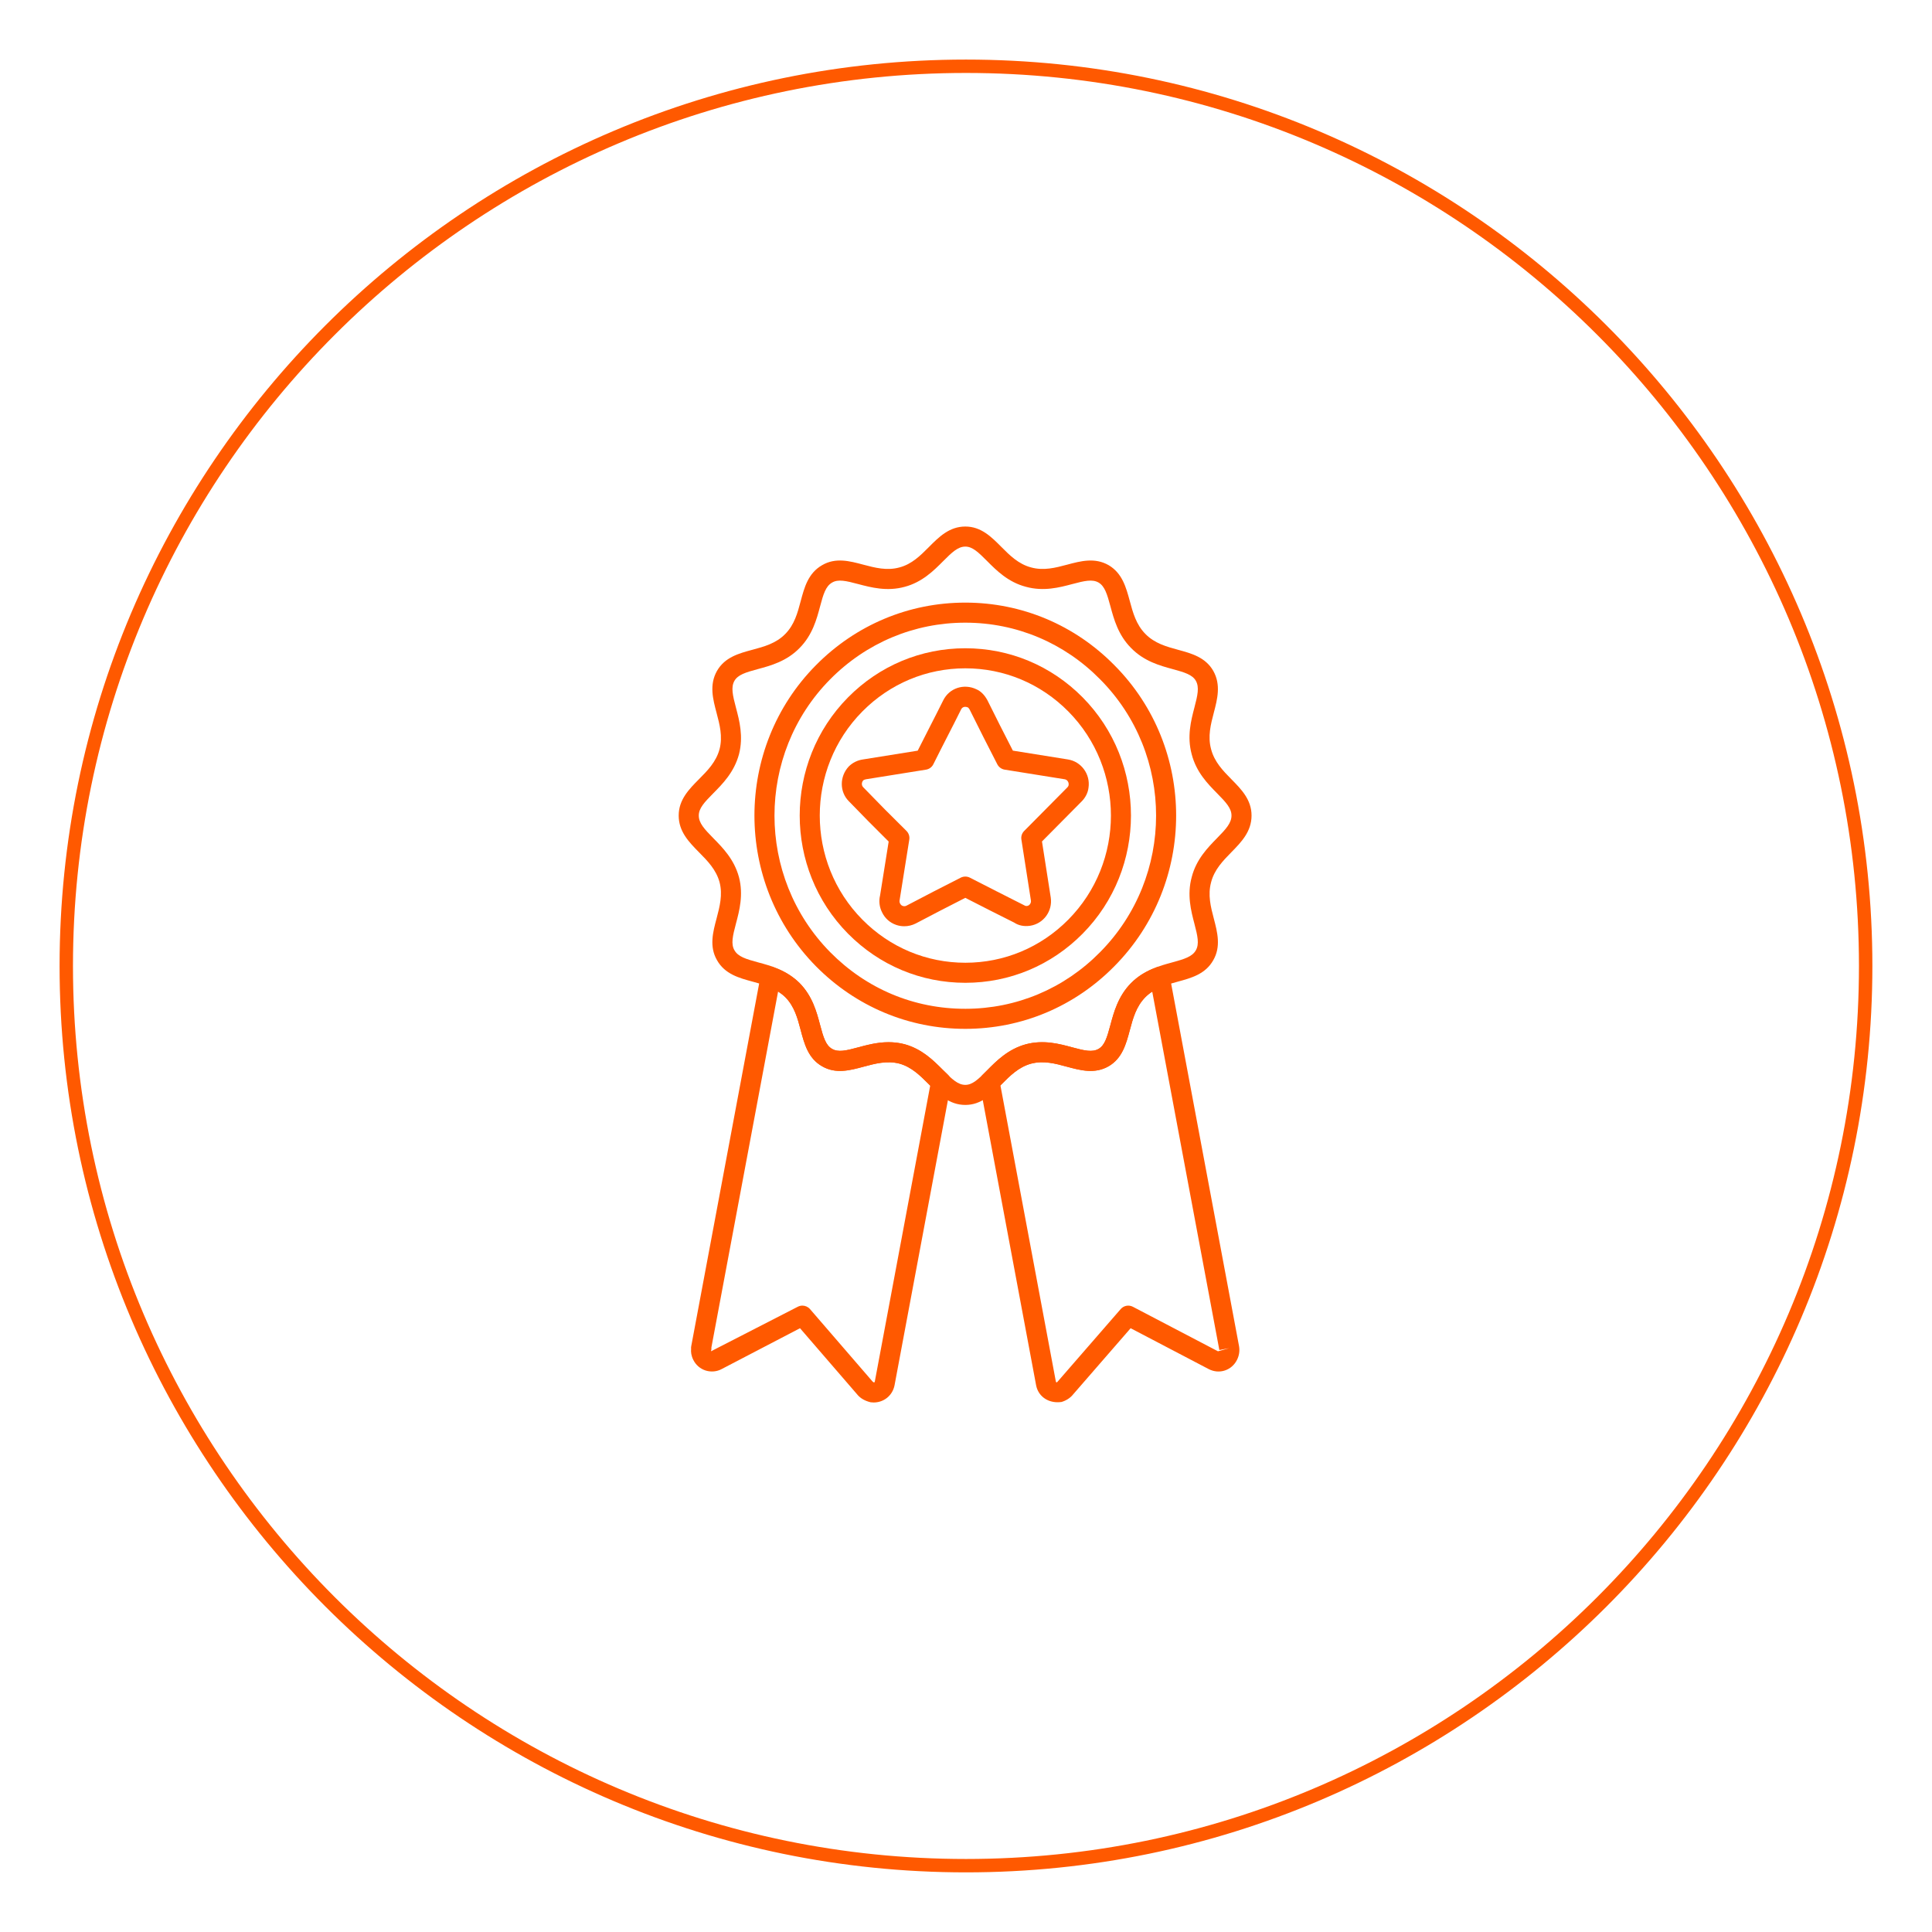 <svg xmlns="http://www.w3.org/2000/svg" xmlns:xlink="http://www.w3.org/1999/xlink" width="300" viewBox="0 0 224.88 225" height="300" preserveAspectRatio="xMidYMid meet"><defs><clipPath id="f3659c7fb9"><path d="M 6.879 6.938 L 218 6.938 L 218 218.324 L 6.879 218.324 Z M 6.879 6.938 "></path></clipPath><clipPath id="a3f4038d6c"><path d="M 80 112 L 145 112 L 145 163.969 L 80 163.969 Z M 80 112 "></path></clipPath><clipPath id="620bea8c91"><path d="M 78.973 61.273 L 145.684 61.273 L 145.684 129 L 78.973 129 Z M 78.973 61.273 "></path></clipPath></defs><g id="acab7ff39b"><g clip-rule="nonzero" clip-path="url(#f3659c7fb9)"><path style=" stroke:none;fill-rule:nonzero;fill:#ff5900;fill-opacity:1;" d="M 112.438 218.055 C 54.25 218.055 6.879 170.684 6.879 112.496 C 6.879 54.309 54.25 6.938 112.438 6.938 C 170.625 6.938 217.996 54.309 217.996 112.496 C 217.996 170.684 170.625 218.055 112.438 218.055 Z M 112.438 8.496 C 55.082 8.496 8.438 55.141 8.438 112.496 C 8.438 169.852 55.082 216.496 112.438 216.496 C 169.793 216.496 216.434 169.852 216.434 112.496 C 216.434 55.141 169.793 8.496 112.438 8.496 Z M 112.438 8.496 "></path></g><g clip-rule="nonzero" clip-path="url(#a3f4038d6c)"><path style=" stroke:none;fill-rule:nonzero;fill:#ff5900;fill-opacity:1;" d="M 101.688 163.332 C 101.57 163.332 101.449 163.324 101.332 163.309 C 100.602 163.129 100.094 162.812 99.738 162.359 L 93.109 154.684 L 83.977 159.445 C 83.43 159.742 82.746 159.805 82.125 159.613 C 81.488 159.41 80.977 158.969 80.68 158.367 C 80.438 157.883 80.391 157.449 80.426 157.098 C 80.414 156.996 80.418 156.895 80.438 156.793 L 88.535 113.555 C 88.602 113.215 88.809 112.922 89.109 112.75 C 89.41 112.582 89.77 112.551 90.094 112.672 C 91.266 113.109 92.227 113.695 93.035 114.461 C 94.559 116.004 95.051 117.859 95.445 119.355 C 95.832 120.812 96.105 121.73 96.84 122.152 C 97.562 122.57 98.473 122.359 99.906 121.969 C 101.387 121.566 103.238 121.07 105.301 121.613 C 107.289 122.16 108.57 123.426 109.699 124.543 C 109.914 124.758 110.125 124.965 110.34 125.164 C 110.629 125.438 110.762 125.84 110.688 126.23 L 104.117 161.336 C 103.883 162.523 102.871 163.332 101.688 163.332 Z M 93.387 152.051 C 93.719 152.051 94.043 152.195 94.273 152.457 L 101.539 160.871 C 101.602 160.949 101.668 160.984 101.754 161.012 C 101.715 160.996 101.801 160.988 101.82 160.895 L 108.273 126.422 C 108.203 126.348 108.129 126.277 108.059 126.207 C 107.086 125.246 106.078 124.25 104.691 123.871 C 103.242 123.492 101.855 123.867 100.512 124.227 C 98.914 124.66 97.258 125.102 95.668 124.172 C 94.055 123.246 93.613 121.57 93.184 119.949 C 92.828 118.602 92.461 117.203 91.398 116.133 C 91.148 115.895 90.867 115.68 90.555 115.48 L 82.789 156.926 C 82.805 157.078 82.789 157.227 82.742 157.371 L 92.848 152.184 C 93.02 152.098 93.203 152.051 93.387 152.051 Z M 123.105 163.305 C 121.824 163.305 120.84 162.508 120.609 161.348 L 114.039 126.23 C 113.965 125.844 114.09 125.449 114.371 125.176 L 114.906 124.641 C 115.992 123.543 117.344 122.176 119.418 121.613 C 121.488 121.066 123.324 121.566 124.801 121.969 C 126.234 122.355 127.152 122.574 127.887 122.148 C 128.594 121.734 128.867 120.824 129.258 119.371 C 129.66 117.875 130.16 116.008 131.664 114.488 C 132.434 113.711 133.387 113.117 134.586 112.672 C 134.91 112.555 135.27 112.582 135.57 112.75 C 135.867 112.922 136.078 113.215 136.145 113.555 L 144.242 156.793 C 144.332 157.34 144.25 157.863 144.004 158.363 C 143.707 158.961 143.207 159.398 142.598 159.602 C 141.984 159.809 141.312 159.754 140.715 159.449 L 131.613 154.684 L 124.906 162.402 C 124.602 162.789 124.113 163.113 123.562 163.273 C 123.406 163.293 123.254 163.305 123.105 163.305 Z M 116.449 126.406 L 122.906 160.902 C 122.922 161 123.035 160.996 123.082 160.992 C 122.988 160.98 123.082 160.945 123.109 160.906 L 130.457 152.453 C 130.812 152.047 131.398 151.934 131.879 152.188 L 141.785 157.371 L 143.094 157.008 L 141.945 157.223 L 134.129 115.488 C 133.828 115.68 133.559 115.895 133.324 116.133 C 132.258 117.211 131.879 118.617 131.516 119.98 C 131.086 121.586 130.641 123.246 129.059 124.172 C 127.438 125.105 125.785 124.656 124.188 124.227 C 122.855 123.863 121.477 123.488 120.02 123.871 C 118.562 124.266 117.551 125.293 116.57 126.285 Z M 116.449 126.406 "></path></g><g clip-rule="nonzero" clip-path="url(#620bea8c91)"><path style=" stroke:none;fill-rule:nonzero;fill:#ff5900;fill-opacity:1;" d="M 112.363 128.68 C 110.484 128.68 109.27 127.449 108.094 126.262 C 107.121 125.281 106.117 124.27 104.688 123.867 C 103.242 123.496 101.855 123.863 100.512 124.227 C 98.914 124.66 97.258 125.102 95.668 124.172 C 94.055 123.246 93.613 121.57 93.184 119.949 C 92.828 118.602 92.461 117.203 91.398 116.133 C 90.344 115.066 88.961 114.691 87.629 114.332 C 86.02 113.898 84.359 113.453 83.438 111.816 C 82.523 110.227 82.965 108.559 83.395 106.953 C 83.75 105.602 84.121 104.207 83.742 102.75 C 83.344 101.281 82.336 100.254 81.355 99.266 C 80.188 98.078 78.98 96.855 78.98 94.977 C 78.98 93.129 80.184 91.914 81.344 90.742 C 82.328 89.754 83.344 88.727 83.742 87.238 C 84.121 85.773 83.75 84.375 83.391 83.023 C 82.965 81.418 82.523 79.758 83.438 78.137 C 84.355 76.535 85.992 76.094 87.578 75.668 C 88.926 75.305 90.324 74.93 91.395 73.828 C 92.461 72.75 92.828 71.363 93.184 70.023 C 93.613 68.418 94.055 66.754 95.676 65.824 C 97.25 64.898 98.895 65.336 100.484 65.762 C 101.832 66.117 103.227 66.488 104.691 66.082 C 106.133 65.703 107.137 64.695 108.109 63.719 C 109.281 62.539 110.492 61.32 112.363 61.32 C 114.195 61.32 115.395 62.523 116.555 63.691 C 117.535 64.676 118.551 65.695 120.02 66.082 C 121.496 66.488 122.879 66.117 124.215 65.762 C 125.805 65.336 127.445 64.902 129.051 65.82 C 130.637 66.754 131.082 68.402 131.516 70 C 131.879 71.348 132.258 72.742 133.324 73.82 C 134.402 74.93 135.789 75.305 137.129 75.672 C 138.699 76.098 140.324 76.539 141.238 78.129 C 142.148 79.75 141.719 81.402 141.301 82.996 C 140.945 84.352 140.578 85.75 140.98 87.238 C 141.367 88.738 142.379 89.766 143.355 90.758 C 144.508 91.926 145.695 93.137 145.695 94.977 C 145.695 96.848 144.5 98.07 143.344 99.25 C 142.371 100.242 141.367 101.27 140.984 102.746 C 140.582 104.227 140.945 105.625 141.301 106.98 C 141.719 108.578 142.152 110.234 141.238 111.824 C 140.32 113.453 138.672 113.898 137.074 114.332 C 135.75 114.691 134.383 115.066 133.324 116.133 C 132.258 117.211 131.879 118.617 131.516 119.98 C 131.086 121.586 130.641 123.246 129.059 124.172 C 127.434 125.105 125.785 124.656 124.188 124.227 C 122.855 123.863 121.477 123.488 120.016 123.875 C 118.566 124.273 117.551 125.301 116.57 126.289 C 115.406 127.465 114.203 128.68 112.363 128.68 Z M 103.422 121.375 C 104.023 121.375 104.652 121.441 105.301 121.613 C 107.344 122.184 108.68 123.531 109.754 124.617 C 110.812 125.688 111.504 126.344 112.363 126.344 C 113.188 126.344 113.867 125.699 114.91 124.645 C 115.996 123.551 117.344 122.188 119.41 121.617 C 121.484 121.07 123.324 121.57 124.801 121.969 C 126.234 122.359 127.152 122.574 127.887 122.148 C 128.594 121.738 128.867 120.824 129.258 119.371 C 129.66 117.875 130.16 116.008 131.664 114.488 C 133.164 112.973 134.992 112.477 136.465 112.078 C 137.891 111.688 138.785 111.414 139.207 110.672 C 139.625 109.938 139.418 109.016 139.039 107.57 C 138.648 106.074 138.16 104.215 138.727 102.148 C 139.258 100.078 140.598 98.711 141.672 97.613 C 142.719 96.547 143.359 95.848 143.359 94.977 C 143.359 94.137 142.727 93.449 141.691 92.398 C 140.609 91.301 139.262 89.934 138.723 87.836 C 138.16 85.762 138.648 83.902 139.039 82.406 C 139.418 80.961 139.629 80.031 139.207 79.281 C 138.801 78.578 137.918 78.309 136.516 77.926 C 135.027 77.52 133.176 77.02 131.656 75.457 C 130.16 73.949 129.66 72.098 129.258 70.605 C 128.871 69.168 128.594 68.266 127.879 67.844 C 127.156 67.43 126.242 67.641 124.82 68.02 C 123.336 68.414 121.484 68.91 119.41 68.336 C 117.344 67.797 115.988 66.434 114.898 65.34 C 113.863 64.297 113.184 63.656 112.363 63.656 C 111.508 63.656 110.82 64.305 109.766 65.367 C 108.688 66.449 107.344 67.797 105.305 68.34 C 103.238 68.91 101.379 68.414 99.883 68.02 C 98.461 67.641 97.555 67.43 96.848 67.844 C 96.102 68.273 95.828 69.18 95.445 70.629 C 95.051 72.109 94.559 73.953 93.062 75.465 C 91.551 77.02 89.684 77.523 88.184 77.926 C 86.77 78.309 85.879 78.578 85.469 79.293 C 85.051 80.039 85.266 80.969 85.652 82.426 C 86.047 83.91 86.535 85.762 86.004 87.836 C 85.438 89.934 84.09 91.293 83.004 92.391 C 81.961 93.445 81.32 94.133 81.32 94.977 C 81.32 95.852 81.965 96.551 83.023 97.625 C 84.102 98.719 85.441 100.078 86 102.152 C 86.539 104.215 86.047 106.062 85.652 107.551 C 85.266 109.004 85.051 109.934 85.469 110.66 C 85.891 111.414 86.797 111.688 88.234 112.078 C 89.719 112.477 91.559 112.973 93.062 114.488 C 94.559 116.004 95.051 117.859 95.445 119.355 C 95.832 120.812 96.105 121.73 96.84 122.152 C 97.559 122.57 98.473 122.359 99.902 121.969 C 100.922 121.695 102.109 121.375 103.422 121.375 Z M 103.422 121.375 "></path></g><path style=" stroke:none;fill-rule:nonzero;fill:#ff5900;fill-opacity:1;" d="M 112.355 119.82 C 105.793 119.82 99.617 117.234 94.965 112.531 C 85.414 102.84 85.414 87.109 94.965 77.469 C 99.617 72.766 105.793 70.18 112.355 70.18 C 112.367 70.18 112.375 70.18 112.387 70.18 C 118.941 70.188 125.094 72.777 129.719 77.469 C 139.312 87.109 139.312 102.84 129.715 112.531 C 125.094 117.223 118.941 119.812 112.387 119.82 C 112.375 119.82 112.367 119.82 112.355 119.82 Z M 96.625 79.109 C 87.973 87.852 87.973 102.105 96.625 110.891 C 100.84 115.152 106.363 117.492 112.383 117.484 C 118.309 117.477 123.871 115.137 128.051 110.891 C 136.75 102.105 136.754 87.852 128.059 79.113 C 123.871 74.863 118.309 72.523 112.383 72.516 C 112.375 72.516 112.367 72.516 112.355 72.516 C 106.422 72.516 100.836 74.855 96.625 79.109 Z M 96.625 79.109 "></path><path style=" stroke:none;fill-rule:nonzero;fill:#ff5900;fill-opacity:1;" d="M 112.363 114.457 C 107.207 114.457 102.359 112.43 98.711 108.746 C 91.195 101.156 91.195 88.801 98.711 81.207 C 102.359 77.523 107.207 75.496 112.363 75.496 C 117.52 75.496 122.367 77.523 126.016 81.207 C 133.531 88.801 133.531 101.156 126.012 108.746 C 122.367 112.43 117.52 114.457 112.363 114.457 Z M 112.363 77.832 C 107.836 77.832 103.578 79.617 100.375 82.852 C 93.754 89.539 93.754 100.418 100.375 107.102 C 103.578 110.34 107.836 112.121 112.363 112.121 C 116.891 112.121 121.148 110.34 124.352 107.102 C 130.973 100.418 130.973 89.539 124.352 82.852 C 121.148 79.617 116.891 77.832 112.363 77.832 Z M 112.363 77.832 "></path><path style=" stroke:none;fill-rule:nonzero;fill:#ff5900;fill-opacity:1;" d="M 105.246 107.871 C 104.93 107.871 104.613 107.82 104.309 107.715 C 103.57 107.461 102.98 106.93 102.652 106.223 C 102.355 105.629 102.273 104.93 102.434 104.277 C 102.758 102.27 103.094 100.145 103.434 98.008 C 101.863 96.457 100.328 94.902 98.793 93.309 C 97.711 92.219 97.699 90.441 98.777 89.273 C 99.227 88.82 99.805 88.535 100.441 88.445 C 102.586 88.105 104.703 87.766 106.816 87.422 C 107.266 86.527 107.719 85.637 108.176 84.746 C 108.715 83.688 109.258 82.629 109.789 81.559 C 110.492 80.137 112.191 79.574 113.652 80.273 C 114.141 80.484 114.562 80.891 114.906 81.5 C 114.918 81.52 114.93 81.539 114.938 81.559 C 115.914 83.527 116.887 85.457 117.898 87.418 L 124.305 88.445 C 125.859 88.684 126.945 90.16 126.707 91.738 C 126.641 92.309 126.359 92.879 125.922 93.32 L 121.289 97.996 L 122.309 104.52 C 122.547 106.105 121.465 107.582 119.898 107.816 C 119.176 107.918 118.547 107.777 118.051 107.445 C 116.215 106.527 114.273 105.547 112.359 104.562 C 110.418 105.547 108.512 106.531 106.566 107.559 C 106.152 107.766 105.699 107.871 105.246 107.871 Z M 112.348 82.316 C 112.145 82.316 111.969 82.418 111.883 82.594 C 111.348 83.676 110.801 84.742 110.254 85.809 C 109.715 86.867 109.172 87.926 108.641 88.996 C 108.477 89.336 108.156 89.574 107.781 89.633 C 105.465 90.008 103.152 90.383 100.789 90.754 C 100.648 90.777 100.531 90.828 100.469 90.891 C 100.27 91.102 100.258 91.469 100.465 91.676 C 102.137 93.41 103.793 95.086 105.5 96.762 C 105.77 97.027 105.895 97.402 105.836 97.777 C 105.465 100.117 105.094 102.453 104.723 104.746 C 104.676 104.949 104.695 105.086 104.754 105.207 C 104.844 105.398 104.977 105.473 105.07 105.504 C 105.211 105.555 105.371 105.547 105.496 105.48 C 107.613 104.367 109.703 103.285 111.836 102.207 C 112.172 102.043 112.566 102.043 112.898 102.215 C 114.977 103.285 117.102 104.359 119.23 105.434 C 119.359 105.508 119.434 105.527 119.574 105.504 C 119.836 105.465 120.043 105.176 120 104.871 L 118.891 97.773 C 118.832 97.406 118.953 97.035 119.215 96.773 L 124.262 91.68 C 124.332 91.605 124.383 91.512 124.391 91.422 C 124.441 91.098 124.227 90.801 123.941 90.754 L 116.945 89.633 C 116.578 89.574 116.262 89.344 116.09 89.016 C 114.984 86.871 113.922 84.77 112.859 82.625 C 112.746 82.438 112.684 82.398 112.684 82.398 C 112.566 82.344 112.453 82.316 112.348 82.316 Z M 112.348 82.316 "></path></g></svg>